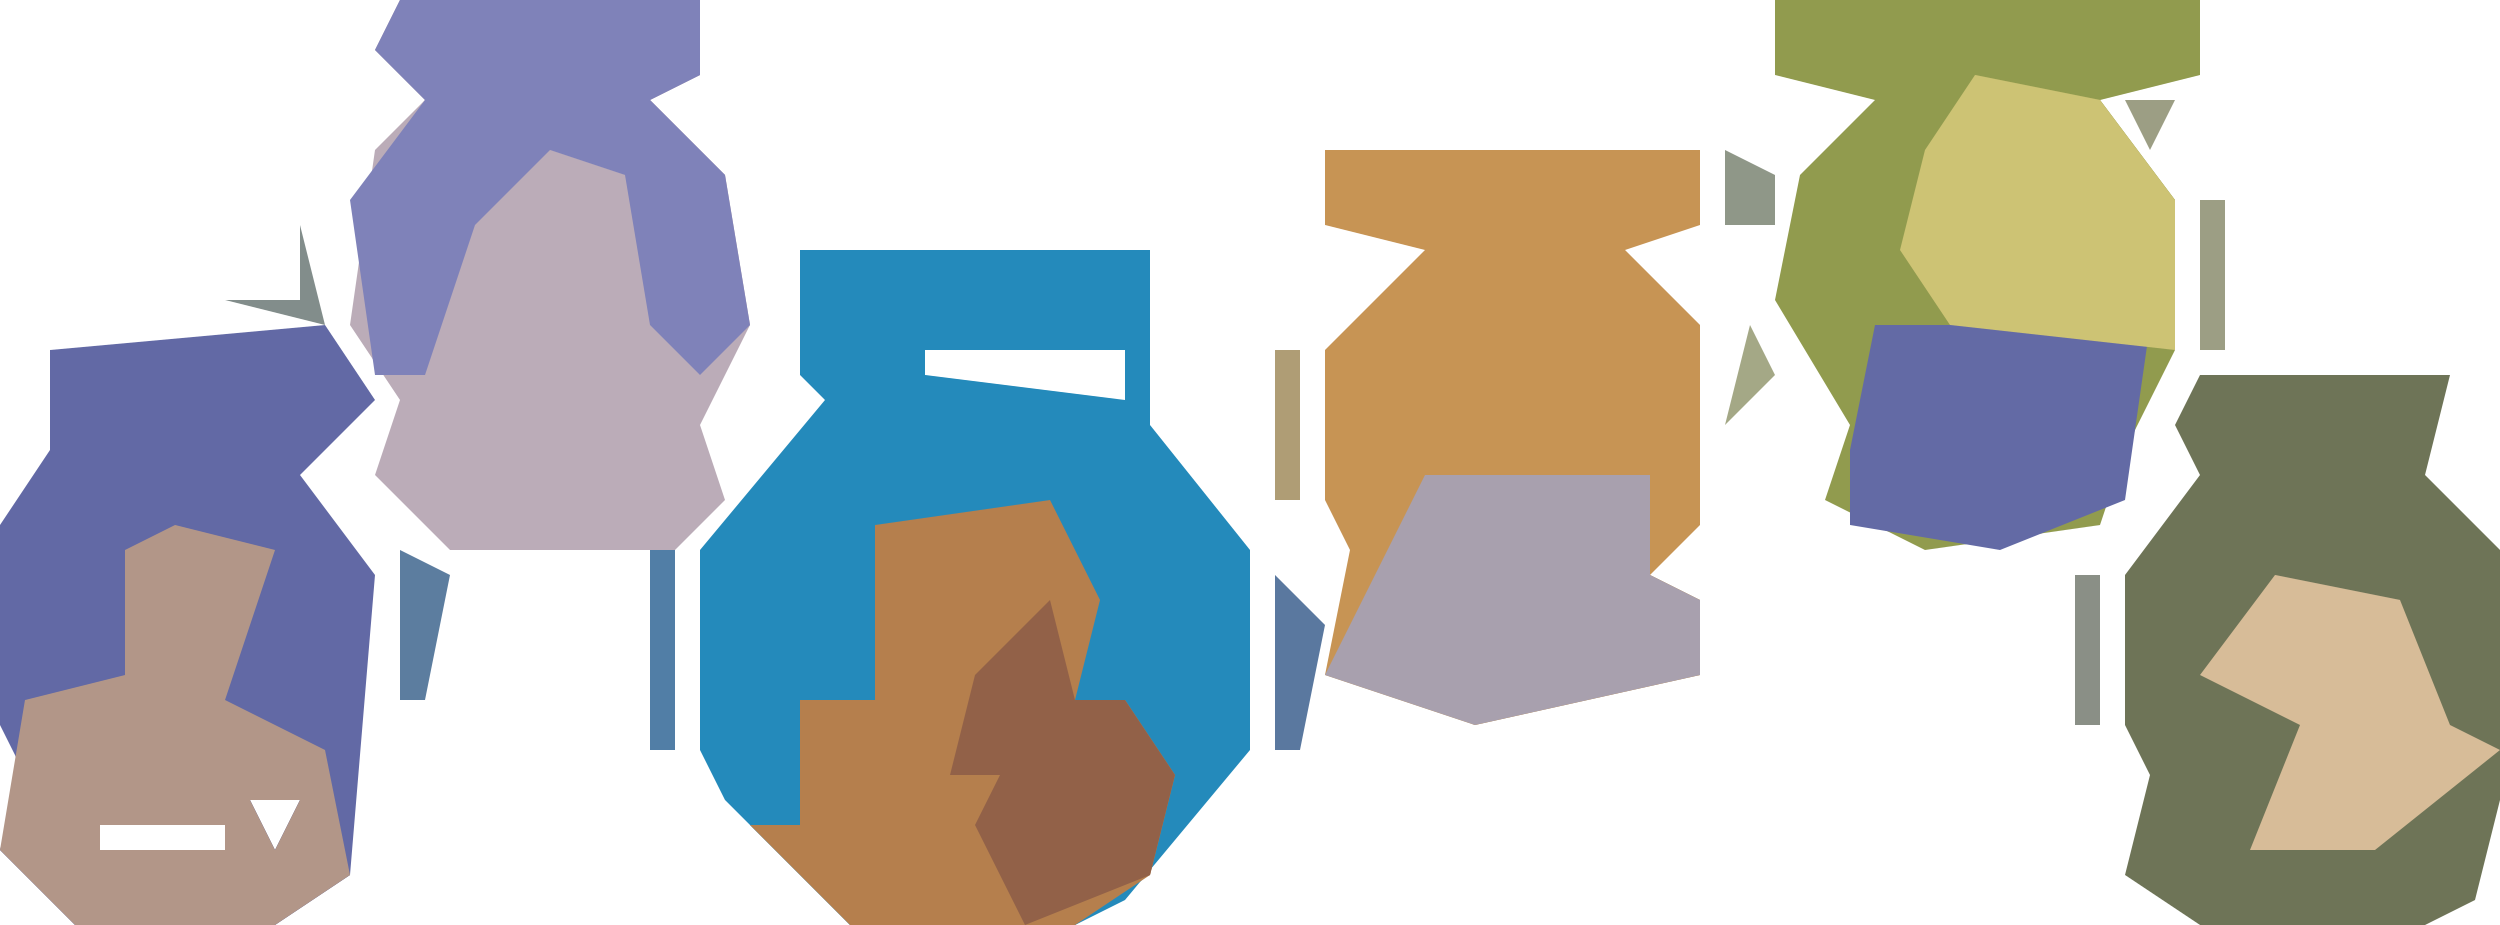 <?xml version="1.0" encoding="UTF-8"?>
<svg version="1.1" xmlns="http://www.w3.org/2000/svg" width="100" height="37">
<path d="M0,0 L14,0 L14,7 L18,12 L18,20 L13,26 L11,27 L2,27 L-3,22 L-4,20 L-4,12 L1,6 L0,5 Z M4,2 Z M5,4 L5,5 L13,6 L13,4 Z " fill="#248ABB" transform="translate(32,10)"/>
<path d="M0,0 L15,0 L15,3 L12,4 L15,7 L15,15 L13,17 L15,18 L15,21 L6,23 L0,21 L1,16 L0,14 L0,8 L4,4 L0,3 Z M2,17 Z M3,18 Z M10,18 Z M7,19 Z " fill="#C79454" transform="translate(53,6)"/>
<path d="M0,0 L17,0 L17,3 L13,4 L16,8 L16,14 L14,18 L13,21 L6,22 L2,20 L3,17 L0,12 L1,7 L4,4 L0,3 Z " fill="#919B4E" transform="translate(71,0)"/>
<path d="M0,0 L2,3 L-1,6 L2,10 L1,22 L-2,24 L-10,24 L-13,21 L-12,18 L-13,16 L-13,8 L-11,5 L-11,1 Z M-1,2 L0,4 Z M-9,4 Z M-4,4 Z M-1,18 Z M-10,19 Z M-3,19 L-2,21 L-1,19 Z M-9,20 L-9,21 L-4,21 L-4,20 Z " fill="#6269A5" transform="translate(13,13)"/>
<path d="M0,0 L12,0 L12,3 L10,4 L13,7 L14,13 L12,17 L13,20 L11,22 L2,22 L-1,19 L0,16 L-2,13 L-1,6 L1,4 L-1,2 Z M10,17 Z M3,18 Z M8,18 Z " fill="#BBACB8" transform="translate(16,0)"/>
<path d="M0,0 L10,0 L9,4 L12,7 L12,15 L12,17 L11,21 L9,22 L0,22 L-3,20 L-2,16 L-3,14 L-3,8 L0,4 L-1,2 Z M9,17 Z M1,18 Z M8,18 Z M3,19 Z " fill="#6E7457" transform="translate(88,15)"/>
<path d="M0,0 L2,4 L1,8 L3,8 L5,11 L4,15 L1,17 L-8,17 L-12,13 L-10,13 L-10,8 L-7,8 L-7,1 Z " fill="#B57F4D" transform="translate(42,20)"/>
<path d="M0,0 L12,0 L12,3 L10,4 L13,7 L14,13 L12,15 L10,13 L9,7 L6,6 L3,9 L1,15 L-1,15 L-2,8 L1,4 L-1,2 Z " fill="#7F82B9" transform="translate(16,0)"/>
<path d="M0,0 L4,1 L2,7 L6,9 L7,14 L4,16 L-4,16 L-7,13 L-6,7 L-2,6 L-2,1 Z M5,10 Z M-4,11 Z M3,11 L4,13 L5,11 Z M-3,12 L-3,13 L2,13 L2,12 Z " fill="#B29688" transform="translate(7,21)"/>
<path d="M0,0 L9,0 L9,4 L11,5 L11,8 L2,10 L-4,8 L-2,4 Z M-1,5 Z M6,5 Z M3,6 Z " fill="#A8A0AE" transform="translate(57,19)"/>
<path d="M0,0 L11,0 L10,7 L5,9 L-1,8 L-1,5 Z " fill="#636AA5" transform="translate(75,13)"/>
<path d="M0,0 L5,1 L8,5 L8,11 L-1,10 L-3,7 L-2,3 Z " fill="#CDC374" transform="translate(79,3)"/>
<path d="M0,0 L5,1 L7,6 L9,7 L4,11 L-1,11 L1,6 L-3,4 Z " fill="#D7BC98" transform="translate(91,23)"/>
<path d="M0,0 L1,4 L3,4 L5,7 L4,11 L-1,13 L-3,9 L-2,7 L-4,7 L-3,3 Z " fill="#926148" transform="translate(42,24)"/>
<path d="M0,0 L2,2 L1,7 L0,7 Z " fill="#5A789F" transform="translate(51,23)"/>
<path d="M0,0 L1,0 L1,8 L0,8 Z " fill="#517EA6" transform="translate(26,22)"/>
<path d="M0,0 L2,1 L1,6 L0,6 Z " fill="#5C7D9F" transform="translate(16,22)"/>
<path d="M0,0 L1,4 L-3,3 L0,3 Z " fill="#828D8B" transform="translate(12,9)"/>
<path d="M0,0 L1,0 L1,6 L0,6 Z " fill="#8A8F86" transform="translate(83,23)"/>
<path d="M0,0 L1,0 L1,6 L0,6 Z " fill="#AF9D75" transform="translate(51,14)"/>
<path d="M0,0 L1,0 L1,6 L0,6 Z " fill="#9C9E84" transform="translate(88,8)"/>
<path d="M0,0 L1,2 L-1,4 Z " fill="#A4A886" transform="translate(70,13)"/>
<path d="M0,0 L2,1 L2,3 L0,3 Z " fill="#8F9788" transform="translate(69,6)"/>
<path d="M0,0 L1,4 Z " fill="#5283A7" transform="translate(47,10)"/>
<path d="M0,0 L4,1 Z " fill="#5283A7" transform="translate(32,8)"/>
<path d="M0,0 L4,1 Z " fill="#5283A7" transform="translate(62,4)"/>
<path d="M0,0 Z " fill="#9C9E84" transform="translate(69,18)"/>
<path d="M0,0 L3,1 Z " fill="#5283A7" transform="translate(94,13)"/>
<path d="M0,0 L2,0 L1,2 Z " fill="#9C9E84" transform="translate(85,4)"/>
<path d="M0,0 L3,1 Z " fill="#5283A7" transform="translate(56,4)"/>
<path d="M0,0 L2,1 Z " fill="#5283A7" transform="translate(31,36)"/>
<path d="M0,0 L2,1 Z " fill="#5283A7" transform="translate(12,36)"/>
<path d="M0,0 Z " fill="#5283A7" transform="translate(28,32)"/>
<path d="M0,0 Z " fill="#5283A7" transform="translate(50,30)"/>
<path d="M0,0 Z " fill="#5283A7" transform="translate(27,30)"/>
<path d="M0,0 Z " fill="#7C8C8E" transform="translate(84,29)"/>
<path d="M0,0 Z " fill="#A69676" transform="translate(15,28)"/>
<path d="M0,0 L2,1 Z " fill="#5283A7" transform="translate(23,23)"/>
<path d="M0,0 Z " fill="#7C8C8E" transform="translate(84,21)"/>
<path d="M0,0 Z " fill="#5079A6" transform="translate(50,20)"/>
<path d="M0,0 Z " fill="#7C8C8E" transform="translate(99,16)"/>
<path d="M0,0 Z " fill="#7C8C8E" transform="translate(0,15)"/>
<path d="M0,0 Z " fill="#7A828D" transform="translate(30,13)"/>
<path d="M0,0 Z " fill="#7C8C8E" transform="translate(52,12)"/>
<path d="M0,0 Z " fill="#5283A7" transform="translate(69,10)"/>
<path d="M0,0 Z " fill="#5283A7" transform="translate(51,7)"/>
<path d="M0,0 L2,1 Z " fill="#5283A7" transform="translate(44,8)"/>
<path d="M0,0 L2,1 Z " fill="#5283A7" transform="translate(37,8)"/>
<path d="M0,0 Z " fill="#7C8C8E" transform="translate(30,7)"/>
<path d="M0,0 Z " fill="#97A28C" transform="translate(87,6)"/>
<path d="M0,0 Z " fill="#5283A7" transform="translate(29,5)"/>
<path d="M0,0 Z " fill="#7C8C8E" transform="translate(14,0)"/>
<path d="M0,0 Z " fill="#A69676" transform="translate(45,36)"/>
<path d="M0,0 Z " fill="#5283A7" transform="translate(47,35)"/>
<path d="M0,0 Z " fill="#A69676" transform="translate(30,35)"/>
<path d="M0,0 Z " fill="#5283A7" transform="translate(48,34)"/>
<path d="M0,0 Z " fill="#A69676" transform="translate(29,34)"/>
<path d="M0,0 Z " fill="#5283A7" transform="translate(15,33)"/>
<path d="M0,0 Z " fill="#5283A7" transform="translate(84,32)"/>
<path d="M0,0 Z " fill="#4F6FA5" transform="translate(49,32)"/>
<path d="M0,0 Z " fill="#4F6FA5" transform="translate(85,31)"/>
<path d="M0,0 Z " fill="#A69676" transform="translate(0,31)"/>
<path d="M0,0 Z " fill="#DCC171" transform="translate(14,30)"/>
<path d="M0,0 Z " fill="#5283A7" transform="translate(56,29)"/>
<path d="M0,0 Z " fill="#5283A7" transform="translate(66,28)"/>
<path d="M0,0 Z " fill="#A69676" transform="translate(54,28)"/>
<path d="M0,0 Z " fill="#5283A7" transform="translate(69,24)"/>
<path d="M0,0 Z " fill="#5283A7" transform="translate(21,23)"/>
<path d="M0,0 Z " fill="#5283A7" transform="translate(82,22)"/>
<path d="M0,0 Z " fill="#5283A7" transform="translate(75,22)"/>
<path d="M0,0 Z " fill="#A69676" transform="translate(67,22)"/>
<path d="M0,0 Z " fill="#A69676" transform="translate(53,22)"/>
<path d="M0,0 Z " fill="#DCC171" transform="translate(68,21)"/>
<path d="M0,0 Z " fill="#A69676" transform="translate(52,21)"/>
<path d="M0,0 Z " fill="#4F6FA5" transform="translate(15,21)"/>
<path d="M0,0 Z " fill="#A69676" transform="translate(99,20)"/>
<path d="M0,0 Z " fill="#5283A7" transform="translate(85,20)"/>
<path d="M0,0 Z " fill="#A69676" transform="translate(14,20)"/>
<path d="M0,0 Z " fill="#A69676" transform="translate(98,19)"/>
<path d="M0,0 Z " fill="#4F6FA5" transform="translate(86,19)"/>
<path d="M0,0 Z " fill="#4F6FA5" transform="translate(49,19)"/>
<path d="M0,0 Z " fill="#4F6FA5" transform="translate(0,19)"/>
<path d="M0,0 Z " fill="#5283A7" transform="translate(72,18)"/>
<path d="M0,0 Z " fill="#4F6FA5" transform="translate(48,18)"/>
<path d="M0,0 Z " fill="#4F6FA5" transform="translate(29,18)"/>
<path d="M0,0 Z " fill="#4F6FA5" transform="translate(1,18)"/>
<path d="M0,0 Z " fill="#A69676" transform="translate(85,17)"/>
<path d="M0,0 Z " fill="#4F6FA5" transform="translate(47,17)"/>
<path d="M0,0 Z " fill="#5283A7" transform="translate(30,17)"/>
<path d="M0,0 Z " fill="#A69676" transform="translate(86,16)"/>
<path d="M0,0 Z " fill="#A69676" transform="translate(72,16)"/>
<path d="M0,0 Z " fill="#4F6FA5" transform="translate(46,16)"/>
<path d="M0,0 Z " fill="#4F6FA5" transform="translate(31,16)"/>
<path d="M0,0 Z " fill="#A69676" transform="translate(28,16)"/>
<path d="M0,0 Z " fill="#DCC171" transform="translate(71,15)"/>
<path d="M0,0 Z " fill="#DCC171" transform="translate(29,15)"/>
<path d="M0,0 Z " fill="#4F6FA5" transform="translate(87,14)"/>
<path d="M0,0 Z " fill="#5283A7" transform="translate(92,13)"/>
<path d="M0,0 Z " fill="#5283A7" transform="translate(90,13)"/>
<path d="M0,0 Z " fill="#A69676" transform="translate(68,12)"/>
<path d="M0,0 Z " fill="#5283A7" transform="translate(7,12)"/>
<path d="M0,0 Z " fill="#DCC171" transform="translate(67,11)"/>
<path d="M0,0 Z " fill="#A69676" transform="translate(53,11)"/>
<path d="M0,0 Z " fill="#DCC171" transform="translate(66,10)"/>
<path d="M0,0 Z " fill="#DCC171" transform="translate(54,10)"/>
<path d="M0,0 Z " fill="#5283A7" transform="translate(46,9)"/>
<path d="M0,0 Z " fill="#A69676" transform="translate(31,9)"/>
<path d="M0,0 Z " fill="#5283A7" transform="translate(42,8)"/>
<path d="M0,0 Z " fill="#5283A7" transform="translate(40,8)"/>
<path d="M0,0 Z " fill="#A69676" transform="translate(13,7)"/>
<path d="M0,0 Z " fill="#DCC171" transform="translate(71,6)"/>
<path d="M0,0 Z " fill="#A69676" transform="translate(14,5)"/>
<path d="M0,0 Z " fill="#A69676" transform="translate(72,4)"/>
<path d="M0,0 Z " fill="#5283A7" transform="translate(67,4)"/>
<path d="M0,0 Z " fill="#5283A7" transform="translate(60,4)"/>
<path d="M0,0 Z " fill="#A69676" transform="translate(54,4)"/>
<path d="M0,0 Z " fill="#5283A7" transform="translate(28,4)"/>
<path d="M0,0 Z " fill="#A69676" transform="translate(15,4)"/>
<path d="M0,0 Z " fill="#5283A7" transform="translate(88,1)"/>
<path d="M0,0 Z " fill="#A69676" transform="translate(29,1)"/>
<path d="M0,0 Z " fill="#A69676" transform="translate(69,0)"/>
</svg>
